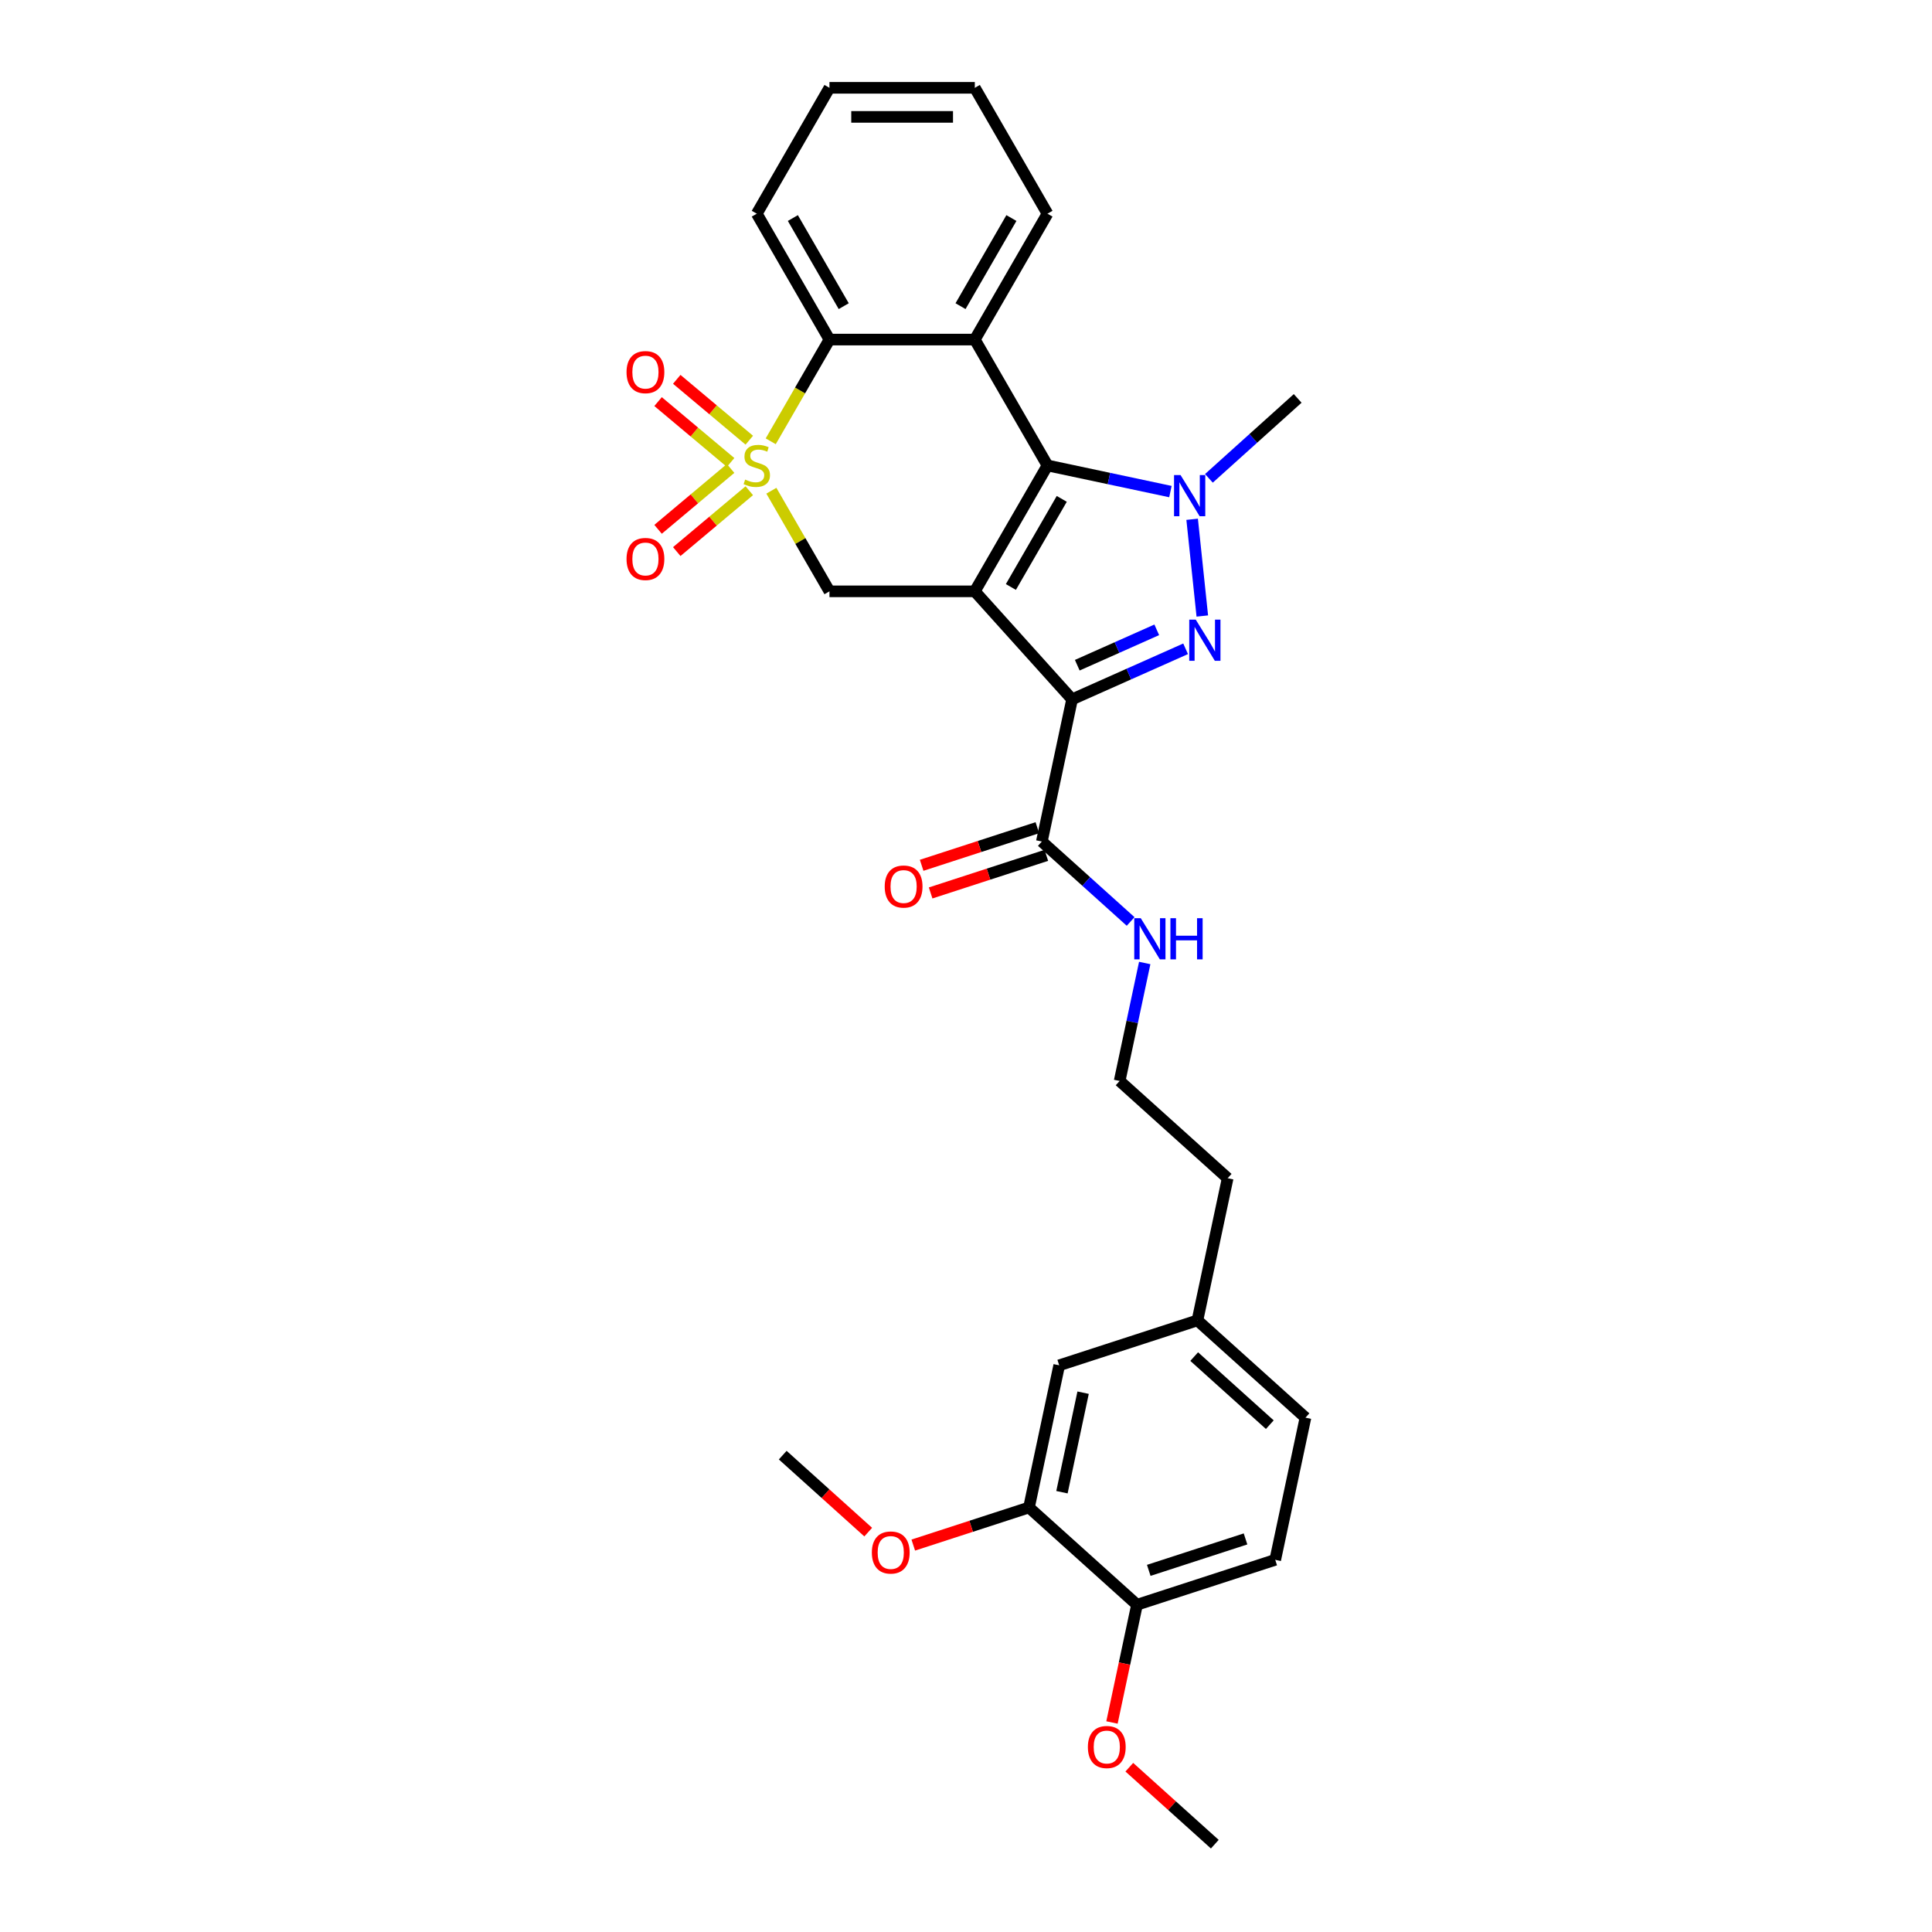 <?xml version='1.0' encoding='iso-8859-1'?>
<svg version='1.1' baseProfile='full'
              xmlns='http://www.w3.org/2000/svg'
                      xmlns:rdkit='http://www.rdkit.org/xml'
                      xmlns:xlink='http://www.w3.org/1999/xlink'
                  xml:space='preserve'
width='1000px' height='1000px' viewBox='0 0 1000 1000'>
<!-- END OF HEADER -->
<rect style='opacity:1.0;fill:#FFFFFF;stroke:none' width='1000' height='1000' x='0' y='0'> </rect>
<path class='bond-1' d='M 504.56,306.073 L 554.901,361.982' style='fill:none;fill-rule:evenodd;stroke:#000000;stroke-width:6px;stroke-linecap:butt;stroke-linejoin:miter;stroke-opacity:1' />
<path class='bond-2' d='M 504.56,306.073 L 542.177,240.918' style='fill:none;fill-rule:evenodd;stroke:#000000;stroke-width:6px;stroke-linecap:butt;stroke-linejoin:miter;stroke-opacity:1' />
<path class='bond-2' d='M 523.233,303.823 L 549.565,258.215' style='fill:none;fill-rule:evenodd;stroke:#000000;stroke-width:6px;stroke-linecap:butt;stroke-linejoin:miter;stroke-opacity:1' />
<path class='bond-6' d='M 504.56,306.073 L 429.326,306.073' style='fill:none;fill-rule:evenodd;stroke:#000000;stroke-width:6px;stroke-linecap:butt;stroke-linejoin:miter;stroke-opacity:1' />
<path class='bond-0' d='M 399.258,253.994 L 414.292,280.033' style='fill:none;fill-rule:evenodd;stroke:#CCCC00;stroke-width:6px;stroke-linecap:butt;stroke-linejoin:miter;stroke-opacity:1' />
<path class='bond-0' d='M 414.292,280.033 L 429.326,306.073' style='fill:none;fill-rule:evenodd;stroke:#000000;stroke-width:6px;stroke-linecap:butt;stroke-linejoin:miter;stroke-opacity:1' />
<path class='bond-7' d='M 398.928,228.414 L 414.127,202.089' style='fill:none;fill-rule:evenodd;stroke:#CCCC00;stroke-width:6px;stroke-linecap:butt;stroke-linejoin:miter;stroke-opacity:1' />
<path class='bond-7' d='M 414.127,202.089 L 429.326,175.764' style='fill:none;fill-rule:evenodd;stroke:#000000;stroke-width:6px;stroke-linecap:butt;stroke-linejoin:miter;stroke-opacity:1' />
<path class='bond-9' d='M 387.833,227.844 L 369.061,212.093' style='fill:none;fill-rule:evenodd;stroke:#CCCC00;stroke-width:6px;stroke-linecap:butt;stroke-linejoin:miter;stroke-opacity:1' />
<path class='bond-9' d='M 369.061,212.093 L 350.289,196.342' style='fill:none;fill-rule:evenodd;stroke:#FF0000;stroke-width:6px;stroke-linecap:butt;stroke-linejoin:miter;stroke-opacity:1' />
<path class='bond-9' d='M 378.161,239.371 L 359.389,223.62' style='fill:none;fill-rule:evenodd;stroke:#CCCC00;stroke-width:6px;stroke-linecap:butt;stroke-linejoin:miter;stroke-opacity:1' />
<path class='bond-9' d='M 359.389,223.62 L 340.617,207.868' style='fill:none;fill-rule:evenodd;stroke:#FF0000;stroke-width:6px;stroke-linecap:butt;stroke-linejoin:miter;stroke-opacity:1' />
<path class='bond-10' d='M 378.161,242.465 L 359.389,258.216' style='fill:none;fill-rule:evenodd;stroke:#CCCC00;stroke-width:6px;stroke-linecap:butt;stroke-linejoin:miter;stroke-opacity:1' />
<path class='bond-10' d='M 359.389,258.216 L 340.617,273.968' style='fill:none;fill-rule:evenodd;stroke:#FF0000;stroke-width:6px;stroke-linecap:butt;stroke-linejoin:miter;stroke-opacity:1' />
<path class='bond-10' d='M 387.833,253.992 L 369.061,269.743' style='fill:none;fill-rule:evenodd;stroke:#CCCC00;stroke-width:6px;stroke-linecap:butt;stroke-linejoin:miter;stroke-opacity:1' />
<path class='bond-10' d='M 369.061,269.743 L 350.289,285.494' style='fill:none;fill-rule:evenodd;stroke:#FF0000;stroke-width:6px;stroke-linecap:butt;stroke-linejoin:miter;stroke-opacity:1' />
<path class='bond-3' d='M 554.901,361.982 L 584.285,348.899' style='fill:none;fill-rule:evenodd;stroke:#000000;stroke-width:6px;stroke-linecap:butt;stroke-linejoin:miter;stroke-opacity:1' />
<path class='bond-3' d='M 584.285,348.899 L 613.67,335.817' style='fill:none;fill-rule:evenodd;stroke:#0000FF;stroke-width:6px;stroke-linecap:butt;stroke-linejoin:miter;stroke-opacity:1' />
<path class='bond-3' d='M 557.596,344.311 L 578.165,335.154' style='fill:none;fill-rule:evenodd;stroke:#000000;stroke-width:6px;stroke-linecap:butt;stroke-linejoin:miter;stroke-opacity:1' />
<path class='bond-3' d='M 578.165,335.154 L 598.734,325.996' style='fill:none;fill-rule:evenodd;stroke:#0000FF;stroke-width:6px;stroke-linecap:butt;stroke-linejoin:miter;stroke-opacity:1' />
<path class='bond-8' d='M 554.901,361.982 L 539.259,435.572' style='fill:none;fill-rule:evenodd;stroke:#000000;stroke-width:6px;stroke-linecap:butt;stroke-linejoin:miter;stroke-opacity:1' />
<path class='bond-4' d='M 542.177,240.918 L 573.991,247.68' style='fill:none;fill-rule:evenodd;stroke:#000000;stroke-width:6px;stroke-linecap:butt;stroke-linejoin:miter;stroke-opacity:1' />
<path class='bond-4' d='M 573.991,247.68 L 605.806,254.443' style='fill:none;fill-rule:evenodd;stroke:#0000FF;stroke-width:6px;stroke-linecap:butt;stroke-linejoin:miter;stroke-opacity:1' />
<path class='bond-5' d='M 542.177,240.918 L 504.56,175.764' style='fill:none;fill-rule:evenodd;stroke:#000000;stroke-width:6px;stroke-linecap:butt;stroke-linejoin:miter;stroke-opacity:1' />
<path class='bond-30' d='M 622.313,318.848 L 617.051,268.779' style='fill:none;fill-rule:evenodd;stroke:#0000FF;stroke-width:6px;stroke-linecap:butt;stroke-linejoin:miter;stroke-opacity:1' />
<path class='bond-17' d='M 625.728,247.591 L 648.702,226.905' style='fill:none;fill-rule:evenodd;stroke:#0000FF;stroke-width:6px;stroke-linecap:butt;stroke-linejoin:miter;stroke-opacity:1' />
<path class='bond-17' d='M 648.702,226.905 L 671.676,206.219' style='fill:none;fill-rule:evenodd;stroke:#000000;stroke-width:6px;stroke-linecap:butt;stroke-linejoin:miter;stroke-opacity:1' />
<path class='bond-18' d='M 504.56,175.764 L 542.177,110.609' style='fill:none;fill-rule:evenodd;stroke:#000000;stroke-width:6px;stroke-linecap:butt;stroke-linejoin:miter;stroke-opacity:1' />
<path class='bond-18' d='M 497.171,158.467 L 523.503,112.859' style='fill:none;fill-rule:evenodd;stroke:#000000;stroke-width:6px;stroke-linecap:butt;stroke-linejoin:miter;stroke-opacity:1' />
<path class='bond-31' d='M 504.56,175.764 L 429.326,175.764' style='fill:none;fill-rule:evenodd;stroke:#000000;stroke-width:6px;stroke-linecap:butt;stroke-linejoin:miter;stroke-opacity:1' />
<path class='bond-24' d='M 429.326,175.764 L 391.709,110.609' style='fill:none;fill-rule:evenodd;stroke:#000000;stroke-width:6px;stroke-linecap:butt;stroke-linejoin:miter;stroke-opacity:1' />
<path class='bond-24' d='M 436.714,158.467 L 410.382,112.859' style='fill:none;fill-rule:evenodd;stroke:#000000;stroke-width:6px;stroke-linecap:butt;stroke-linejoin:miter;stroke-opacity:1' />
<path class='bond-13' d='M 536.934,428.417 L 506.989,438.147' style='fill:none;fill-rule:evenodd;stroke:#000000;stroke-width:6px;stroke-linecap:butt;stroke-linejoin:miter;stroke-opacity:1' />
<path class='bond-13' d='M 506.989,438.147 L 477.044,447.877' style='fill:none;fill-rule:evenodd;stroke:#FF0000;stroke-width:6px;stroke-linecap:butt;stroke-linejoin:miter;stroke-opacity:1' />
<path class='bond-13' d='M 541.584,442.727 L 511.639,452.457' style='fill:none;fill-rule:evenodd;stroke:#000000;stroke-width:6px;stroke-linecap:butt;stroke-linejoin:miter;stroke-opacity:1' />
<path class='bond-13' d='M 511.639,452.457 L 481.693,462.187' style='fill:none;fill-rule:evenodd;stroke:#FF0000;stroke-width:6px;stroke-linecap:butt;stroke-linejoin:miter;stroke-opacity:1' />
<path class='bond-15' d='M 539.259,435.572 L 562.233,456.258' style='fill:none;fill-rule:evenodd;stroke:#000000;stroke-width:6px;stroke-linecap:butt;stroke-linejoin:miter;stroke-opacity:1' />
<path class='bond-15' d='M 562.233,456.258 L 585.208,476.945' style='fill:none;fill-rule:evenodd;stroke:#0000FF;stroke-width:6px;stroke-linecap:butt;stroke-linejoin:miter;stroke-opacity:1' />
<path class='bond-11' d='M 532.601,780.273 L 548.243,706.683' style='fill:none;fill-rule:evenodd;stroke:#000000;stroke-width:6px;stroke-linecap:butt;stroke-linejoin:miter;stroke-opacity:1' />
<path class='bond-11' d='M 549.665,772.363 L 560.614,720.85' style='fill:none;fill-rule:evenodd;stroke:#000000;stroke-width:6px;stroke-linecap:butt;stroke-linejoin:miter;stroke-opacity:1' />
<path class='bond-21' d='M 532.601,780.273 L 502.655,790.003' style='fill:none;fill-rule:evenodd;stroke:#000000;stroke-width:6px;stroke-linecap:butt;stroke-linejoin:miter;stroke-opacity:1' />
<path class='bond-21' d='M 502.655,790.003 L 472.71,799.733' style='fill:none;fill-rule:evenodd;stroke:#FF0000;stroke-width:6px;stroke-linecap:butt;stroke-linejoin:miter;stroke-opacity:1' />
<path class='bond-33' d='M 532.601,780.273 L 588.51,830.614' style='fill:none;fill-rule:evenodd;stroke:#000000;stroke-width:6px;stroke-linecap:butt;stroke-linejoin:miter;stroke-opacity:1' />
<path class='bond-12' d='M 588.51,830.614 L 660.062,807.366' style='fill:none;fill-rule:evenodd;stroke:#000000;stroke-width:6px;stroke-linecap:butt;stroke-linejoin:miter;stroke-opacity:1' />
<path class='bond-12' d='M 594.593,812.817 L 644.68,796.543' style='fill:none;fill-rule:evenodd;stroke:#000000;stroke-width:6px;stroke-linecap:butt;stroke-linejoin:miter;stroke-opacity:1' />
<path class='bond-22' d='M 588.51,830.614 L 582.034,861.082' style='fill:none;fill-rule:evenodd;stroke:#000000;stroke-width:6px;stroke-linecap:butt;stroke-linejoin:miter;stroke-opacity:1' />
<path class='bond-22' d='M 582.034,861.082 L 575.558,891.55' style='fill:none;fill-rule:evenodd;stroke:#FF0000;stroke-width:6px;stroke-linecap:butt;stroke-linejoin:miter;stroke-opacity:1' />
<path class='bond-14' d='M 548.243,706.683 L 619.794,683.434' style='fill:none;fill-rule:evenodd;stroke:#000000;stroke-width:6px;stroke-linecap:butt;stroke-linejoin:miter;stroke-opacity:1' />
<path class='bond-23' d='M 592.505,498.447 L 586.016,528.975' style='fill:none;fill-rule:evenodd;stroke:#0000FF;stroke-width:6px;stroke-linecap:butt;stroke-linejoin:miter;stroke-opacity:1' />
<path class='bond-23' d='M 586.016,528.975 L 579.527,559.503' style='fill:none;fill-rule:evenodd;stroke:#000000;stroke-width:6px;stroke-linecap:butt;stroke-linejoin:miter;stroke-opacity:1' />
<path class='bond-16' d='M 660.062,807.366 L 675.704,733.776' style='fill:none;fill-rule:evenodd;stroke:#000000;stroke-width:6px;stroke-linecap:butt;stroke-linejoin:miter;stroke-opacity:1' />
<path class='bond-28' d='M 542.177,110.609 L 504.56,45.455' style='fill:none;fill-rule:evenodd;stroke:#000000;stroke-width:6px;stroke-linecap:butt;stroke-linejoin:miter;stroke-opacity:1' />
<path class='bond-19' d='M 619.794,683.434 L 635.436,609.845' style='fill:none;fill-rule:evenodd;stroke:#000000;stroke-width:6px;stroke-linecap:butt;stroke-linejoin:miter;stroke-opacity:1' />
<path class='bond-20' d='M 619.794,683.434 L 675.704,733.776' style='fill:none;fill-rule:evenodd;stroke:#000000;stroke-width:6px;stroke-linecap:butt;stroke-linejoin:miter;stroke-opacity:1' />
<path class='bond-20' d='M 618.113,702.168 L 657.249,737.407' style='fill:none;fill-rule:evenodd;stroke:#000000;stroke-width:6px;stroke-linecap:butt;stroke-linejoin:miter;stroke-opacity:1' />
<path class='bond-26' d='M 449.388,793.022 L 427.263,773.101' style='fill:none;fill-rule:evenodd;stroke:#FF0000;stroke-width:6px;stroke-linecap:butt;stroke-linejoin:miter;stroke-opacity:1' />
<path class='bond-26' d='M 427.263,773.101 L 405.139,753.18' style='fill:none;fill-rule:evenodd;stroke:#000000;stroke-width:6px;stroke-linecap:butt;stroke-linejoin:miter;stroke-opacity:1' />
<path class='bond-27' d='M 584.53,914.704 L 606.654,934.625' style='fill:none;fill-rule:evenodd;stroke:#FF0000;stroke-width:6px;stroke-linecap:butt;stroke-linejoin:miter;stroke-opacity:1' />
<path class='bond-27' d='M 606.654,934.625 L 628.778,954.545' style='fill:none;fill-rule:evenodd;stroke:#000000;stroke-width:6px;stroke-linecap:butt;stroke-linejoin:miter;stroke-opacity:1' />
<path class='bond-25' d='M 579.527,559.503 L 635.436,609.845' style='fill:none;fill-rule:evenodd;stroke:#000000;stroke-width:6px;stroke-linecap:butt;stroke-linejoin:miter;stroke-opacity:1' />
<path class='bond-29' d='M 391.709,110.609 L 429.326,45.455' style='fill:none;fill-rule:evenodd;stroke:#000000;stroke-width:6px;stroke-linecap:butt;stroke-linejoin:miter;stroke-opacity:1' />
<path class='bond-32' d='M 504.56,45.455 L 429.326,45.455' style='fill:none;fill-rule:evenodd;stroke:#000000;stroke-width:6px;stroke-linecap:butt;stroke-linejoin:miter;stroke-opacity:1' />
<path class='bond-32' d='M 493.275,60.501 L 440.611,60.501' style='fill:none;fill-rule:evenodd;stroke:#000000;stroke-width:6px;stroke-linecap:butt;stroke-linejoin:miter;stroke-opacity:1' />
<path  class='atom-1' d='M 385.69 248.231
Q 385.931 248.321, 386.924 248.742
Q 387.917 249.164, 389 249.434
Q 390.114 249.675, 391.197 249.675
Q 393.214 249.675, 394.387 248.712
Q 395.561 247.719, 395.561 246.004
Q 395.561 244.83, 394.959 244.108
Q 394.387 243.386, 393.484 242.994
Q 392.582 242.603, 391.077 242.152
Q 389.181 241.58, 388.037 241.038
Q 386.924 240.497, 386.111 239.353
Q 385.329 238.21, 385.329 236.284
Q 385.329 233.605, 387.135 231.95
Q 388.97 230.295, 392.582 230.295
Q 395.049 230.295, 397.848 231.469
L 397.156 233.786
Q 394.598 232.733, 392.672 232.733
Q 390.595 232.733, 389.452 233.605
Q 388.308 234.448, 388.338 235.922
Q 388.338 237.066, 388.91 237.758
Q 389.512 238.45, 390.355 238.842
Q 391.227 239.233, 392.672 239.684
Q 394.598 240.286, 395.741 240.888
Q 396.885 241.49, 397.697 242.724
Q 398.54 243.927, 398.54 246.004
Q 398.54 248.953, 396.554 250.548
Q 394.598 252.113, 391.318 252.113
Q 389.422 252.113, 387.977 251.692
Q 386.563 251.3, 384.878 250.608
L 385.69 248.231
' fill='#CCCC00'/>
<path  class='atom-4' d='M 618.921 320.729
L 625.903 332.014
Q 626.595 333.127, 627.708 335.144
Q 628.822 337.16, 628.882 337.28
L 628.882 320.729
L 631.711 320.729
L 631.711 342.035
L 628.792 342.035
L 621.298 329.697
Q 620.426 328.252, 619.493 326.597
Q 618.59 324.942, 618.319 324.43
L 618.319 342.035
L 615.551 342.035
L 615.551 320.729
L 618.921 320.729
' fill='#0000FF'/>
<path  class='atom-5' d='M 611.057 245.907
L 618.039 257.192
Q 618.731 258.305, 619.844 260.322
Q 620.958 262.338, 621.018 262.458
L 621.018 245.907
L 623.847 245.907
L 623.847 267.213
L 620.928 267.213
L 613.434 254.875
Q 612.562 253.43, 611.629 251.775
Q 610.726 250.12, 610.455 249.608
L 610.455 267.213
L 607.686 267.213
L 607.686 245.907
L 611.057 245.907
' fill='#0000FF'/>
<path  class='atom-10' d='M 324.296 192.619
Q 324.296 187.503, 326.824 184.644
Q 329.352 181.785, 334.076 181.785
Q 338.801 181.785, 341.329 184.644
Q 343.857 187.503, 343.857 192.619
Q 343.857 197.795, 341.299 200.744
Q 338.741 203.663, 334.076 203.663
Q 329.382 203.663, 326.824 200.744
Q 324.296 197.825, 324.296 192.619
M 334.076 201.256
Q 337.326 201.256, 339.072 199.089
Q 340.847 196.892, 340.847 192.619
Q 340.847 188.436, 339.072 186.329
Q 337.326 184.193, 334.076 184.193
Q 330.826 184.193, 329.051 186.299
Q 327.305 188.406, 327.305 192.619
Q 327.305 196.922, 329.051 199.089
Q 330.826 201.256, 334.076 201.256
' fill='#FF0000'/>
<path  class='atom-11' d='M 324.296 289.338
Q 324.296 284.222, 326.824 281.363
Q 329.352 278.504, 334.076 278.504
Q 338.801 278.504, 341.329 281.363
Q 343.857 284.222, 343.857 289.338
Q 343.857 294.514, 341.299 297.463
Q 338.741 300.382, 334.076 300.382
Q 329.382 300.382, 326.824 297.463
Q 324.296 294.544, 324.296 289.338
M 334.076 297.974
Q 337.326 297.974, 339.072 295.808
Q 340.847 293.611, 340.847 289.338
Q 340.847 285.155, 339.072 283.048
Q 337.326 280.911, 334.076 280.911
Q 330.826 280.911, 329.051 283.018
Q 327.305 285.125, 327.305 289.338
Q 327.305 293.641, 329.051 295.808
Q 330.826 297.974, 334.076 297.974
' fill='#FF0000'/>
<path  class='atom-14' d='M 457.927 458.881
Q 457.927 453.765, 460.455 450.906
Q 462.983 448.047, 467.707 448.047
Q 472.432 448.047, 474.96 450.906
Q 477.488 453.765, 477.488 458.881
Q 477.488 464.057, 474.93 467.006
Q 472.372 469.925, 467.707 469.925
Q 463.013 469.925, 460.455 467.006
Q 457.927 464.087, 457.927 458.881
M 467.707 467.518
Q 470.957 467.518, 472.703 465.351
Q 474.478 463.154, 474.478 458.881
Q 474.478 454.698, 472.703 452.591
Q 470.957 450.455, 467.707 450.455
Q 464.457 450.455, 462.682 452.561
Q 460.936 454.668, 460.936 458.881
Q 460.936 463.184, 462.682 465.351
Q 464.457 467.518, 467.707 467.518
' fill='#FF0000'/>
<path  class='atom-16' d='M 590.459 475.26
L 597.441 486.545
Q 598.133 487.659, 599.246 489.675
Q 600.36 491.691, 600.42 491.812
L 600.42 475.26
L 603.249 475.26
L 603.249 496.567
L 600.33 496.567
L 592.836 484.228
Q 591.964 482.784, 591.031 481.129
Q 590.128 479.473, 589.857 478.962
L 589.857 496.567
L 587.089 496.567
L 587.089 475.26
L 590.459 475.26
' fill='#0000FF'/>
<path  class='atom-16' d='M 605.807 475.26
L 608.696 475.26
L 608.696 484.318
L 619.59 484.318
L 619.59 475.26
L 622.479 475.26
L 622.479 496.567
L 619.59 496.567
L 619.59 486.726
L 608.696 486.726
L 608.696 496.567
L 605.807 496.567
L 605.807 475.26
' fill='#0000FF'/>
<path  class='atom-22' d='M 451.269 803.582
Q 451.269 798.466, 453.796 795.607
Q 456.324 792.748, 461.049 792.748
Q 465.774 792.748, 468.302 795.607
Q 470.829 798.466, 470.829 803.582
Q 470.829 808.758, 468.271 811.707
Q 465.713 814.626, 461.049 814.626
Q 456.354 814.626, 453.796 811.707
Q 451.269 808.788, 451.269 803.582
M 461.049 812.219
Q 464.299 812.219, 466.044 810.052
Q 467.82 807.855, 467.82 803.582
Q 467.82 799.399, 466.044 797.292
Q 464.299 795.155, 461.049 795.155
Q 457.799 795.155, 456.023 797.262
Q 454.278 799.369, 454.278 803.582
Q 454.278 807.885, 456.023 810.052
Q 457.799 812.219, 461.049 812.219
' fill='#FF0000'/>
<path  class='atom-23' d='M 563.088 904.264
Q 563.088 899.148, 565.616 896.29
Q 568.144 893.431, 572.868 893.431
Q 577.593 893.431, 580.121 896.29
Q 582.649 899.148, 582.649 904.264
Q 582.649 909.44, 580.091 912.39
Q 577.533 915.309, 572.868 915.309
Q 568.174 915.309, 565.616 912.39
Q 563.088 909.471, 563.088 904.264
M 572.868 912.901
Q 576.118 912.901, 577.864 910.734
Q 579.639 908.538, 579.639 904.264
Q 579.639 900.081, 577.864 897.975
Q 576.118 895.838, 572.868 895.838
Q 569.618 895.838, 567.843 897.945
Q 566.097 900.051, 566.097 904.264
Q 566.097 908.568, 567.843 910.734
Q 569.618 912.901, 572.868 912.901
' fill='#FF0000'/>
</svg>
